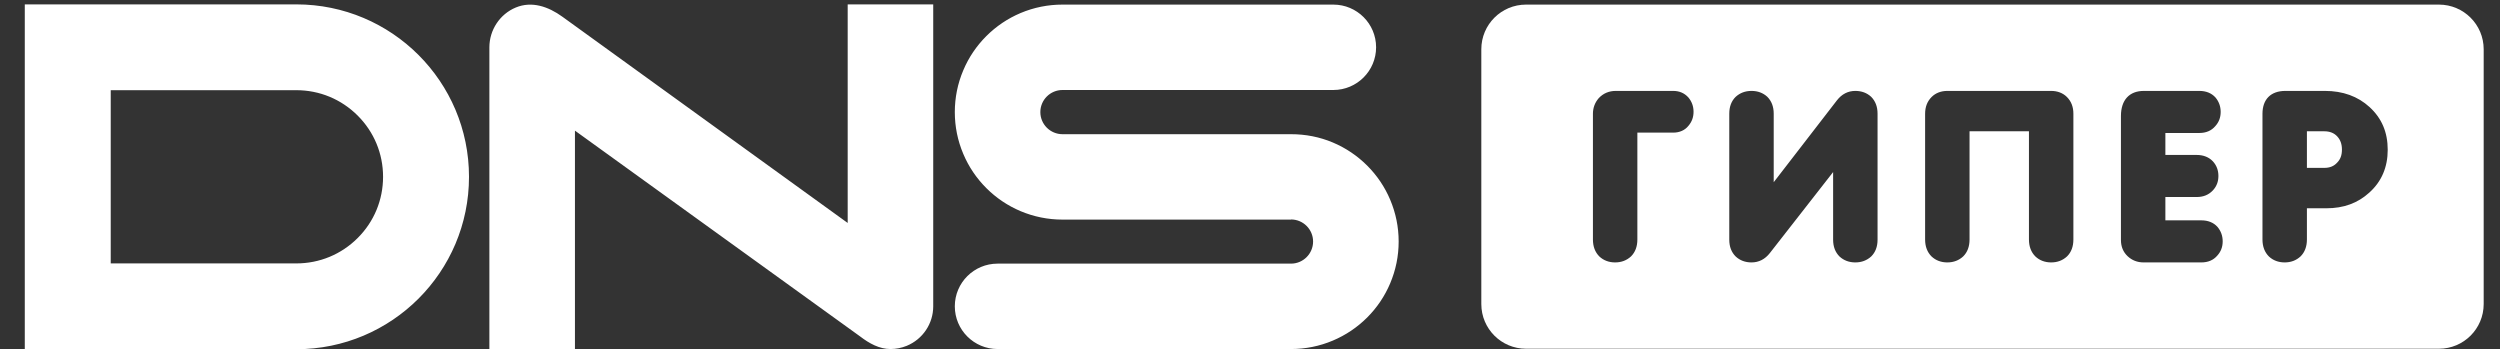 <svg width="93" height="13" viewBox="0 0 93 13" fill="none" xmlns="http://www.w3.org/2000/svg">
<rect x="0" y="0" width="93" height="13" fill="#333333" stroke="none"/>
<g clip-path="url(#clip0_645_3505)">
<path d="M31.534 0.163H34.716V11.395C34.716 12.038 34.328 12.617 33.734 12.863C33.537 12.944 33.33 12.984 33.125 12.984C32.711 12.984 32.333 12.773 32 12.518L21.388 4.86V12.991H18.205V1.759C18.205 1.117 18.593 0.525 19.188 0.279C19.782 0.033 20.393 0.241 20.922 0.623L31.534 8.294V0.163ZM50.857 6.158C50.489 5.792 50.061 5.503 49.584 5.302C49.09 5.093 48.565 4.992 48.025 4.992H39.525C39.071 4.992 38.701 4.624 38.701 4.17C38.701 3.716 39.071 3.348 39.525 3.348H49.6C50.478 3.348 51.191 2.636 51.191 1.759C51.191 0.882 50.478 0.171 49.6 0.171H39.525C38.985 0.171 38.46 0.277 37.965 0.485C37.488 0.687 37.06 0.975 36.692 1.342C36.325 1.709 36.036 2.136 35.835 2.613C35.625 3.107 35.519 3.631 35.519 4.17C35.519 4.709 35.625 5.233 35.835 5.727C36.036 6.204 36.325 6.631 36.692 6.998C37.06 7.365 37.488 7.653 37.965 7.855C38.46 8.063 38.985 8.169 39.525 8.169H48.025V8.164C48.478 8.164 48.847 8.532 48.847 8.985C48.847 9.438 48.478 9.807 48.025 9.807H37.11C36.231 9.807 35.519 10.518 35.519 11.395C35.519 12.272 36.231 12.984 37.11 12.984H48.025C48.565 12.984 49.09 12.878 49.584 12.669C50.061 12.467 50.489 12.179 50.857 11.813C51.224 11.446 51.513 11.018 51.714 10.542C51.923 10.048 52.03 9.524 52.03 8.985C52.03 8.446 51.923 7.923 51.714 7.428C51.513 6.952 51.224 6.525 50.857 6.158ZM17.447 6.577C17.447 10.12 14.571 12.991 11.023 12.991H3.534H2.092H0.922V6.577V0.163H11.023C14.571 0.163 17.447 3.035 17.447 6.577ZM14.25 6.577C14.25 5.716 13.915 4.908 13.305 4.299C12.695 3.69 11.885 3.355 11.023 3.355H4.119V6.577V9.799H11.023C11.885 9.799 12.695 9.464 13.305 8.855C13.915 8.247 14.25 7.438 14.25 6.577Z" fill="white"/>
<path fill-rule="evenodd" clip-rule="evenodd" d="M56.768 12.973H90.729C91.648 12.973 92.393 12.229 92.393 11.311V1.832C92.393 0.915 91.648 0.171 90.729 0.171H56.768C55.849 0.171 55.105 0.915 55.105 1.832V11.311C55.105 12.229 55.849 12.973 56.768 12.973ZM62.24 3.382H60.108C59.854 3.382 59.641 3.472 59.473 3.651C59.33 3.816 59.257 4.012 59.257 4.233V8.91C59.257 9.17 59.337 9.382 59.496 9.541C59.654 9.688 59.852 9.762 60.083 9.762C60.316 9.762 60.514 9.687 60.676 9.536C60.831 9.381 60.91 9.17 60.91 8.91V4.934H62.24C62.48 4.934 62.678 4.846 62.81 4.68C62.938 4.53 63 4.359 63 4.158C63 3.955 62.935 3.775 62.804 3.621C62.655 3.46 62.47 3.382 62.24 3.382ZM69.018 3.382C68.745 3.382 68.515 3.5 68.334 3.733L65.982 6.778V4.227C65.982 3.969 65.902 3.758 65.743 3.6C65.585 3.455 65.388 3.382 65.156 3.382C64.923 3.382 64.725 3.456 64.563 3.606C64.408 3.76 64.329 3.969 64.329 4.227V8.917C64.329 9.175 64.409 9.385 64.569 9.543C64.726 9.688 64.923 9.762 65.156 9.762C65.429 9.762 65.659 9.644 65.84 9.412L68.192 6.401V8.917C68.192 9.175 68.272 9.385 68.431 9.543C68.589 9.688 68.786 9.762 69.018 9.762C69.251 9.762 69.449 9.687 69.611 9.538C69.766 9.384 69.845 9.175 69.845 8.917V4.227C69.845 3.969 69.765 3.759 69.606 3.6C69.448 3.455 69.251 3.382 69.018 3.382ZM76.304 3.382H72.441C72.206 3.382 72.004 3.46 71.857 3.607C71.694 3.77 71.614 3.975 71.614 4.233V8.91C71.614 9.17 71.694 9.382 71.854 9.541C72.011 9.688 72.209 9.762 72.441 9.762C72.673 9.762 72.872 9.686 73.033 9.536C73.189 9.381 73.267 9.17 73.267 8.91V4.884H75.477V8.91C75.477 9.17 75.557 9.382 75.717 9.541C75.874 9.688 76.072 9.762 76.304 9.762C76.536 9.762 76.734 9.687 76.896 9.536C77.052 9.381 77.13 9.17 77.13 8.91V4.233C77.13 3.975 77.051 3.77 76.888 3.607C76.74 3.46 76.538 3.382 76.304 3.382ZM81.891 8.197H80.552V7.329H81.716C81.968 7.329 82.166 7.247 82.322 7.079C82.459 6.93 82.525 6.756 82.525 6.547C82.525 6.335 82.457 6.153 82.322 6.005C82.176 5.847 81.967 5.764 81.716 5.764H80.552V4.947H81.816C82.064 4.947 82.263 4.862 82.405 4.697C82.542 4.548 82.609 4.373 82.609 4.164C82.609 3.959 82.544 3.778 82.413 3.623C82.266 3.463 82.065 3.382 81.816 3.382H79.751C79.21 3.382 78.899 3.722 78.899 4.315V8.929C78.899 9.174 78.983 9.376 79.147 9.531C79.31 9.684 79.51 9.762 79.743 9.762H81.891C82.139 9.762 82.338 9.677 82.48 9.512C82.617 9.362 82.684 9.188 82.684 8.979C82.684 8.774 82.619 8.593 82.488 8.438C82.341 8.278 82.139 8.197 81.891 8.197ZM88.149 3.984C87.713 3.584 87.154 3.382 86.489 3.382H85.016C84.475 3.382 84.164 3.692 84.164 4.233V8.91C84.164 9.17 84.244 9.382 84.403 9.541C84.561 9.688 84.759 9.762 84.991 9.762C85.223 9.762 85.421 9.687 85.583 9.536C85.738 9.381 85.817 9.17 85.817 8.91V7.748H86.539C87.186 7.748 87.71 7.556 88.14 7.163C88.593 6.756 88.823 6.221 88.823 5.573C88.823 4.92 88.602 4.4 88.149 3.984ZM85.817 4.884H86.464C86.666 4.884 86.823 4.945 86.942 5.071C87.061 5.197 87.12 5.358 87.12 5.564C87.12 5.775 87.063 5.929 86.939 6.053C86.822 6.182 86.667 6.245 86.464 6.245H85.817V4.884Z" fill="white"/>
</g>
<defs>
<clipPath id="clip0_645_3505">
<rect width="93" height="13" fill="white"/>
</clipPath>
</defs>
</svg>
